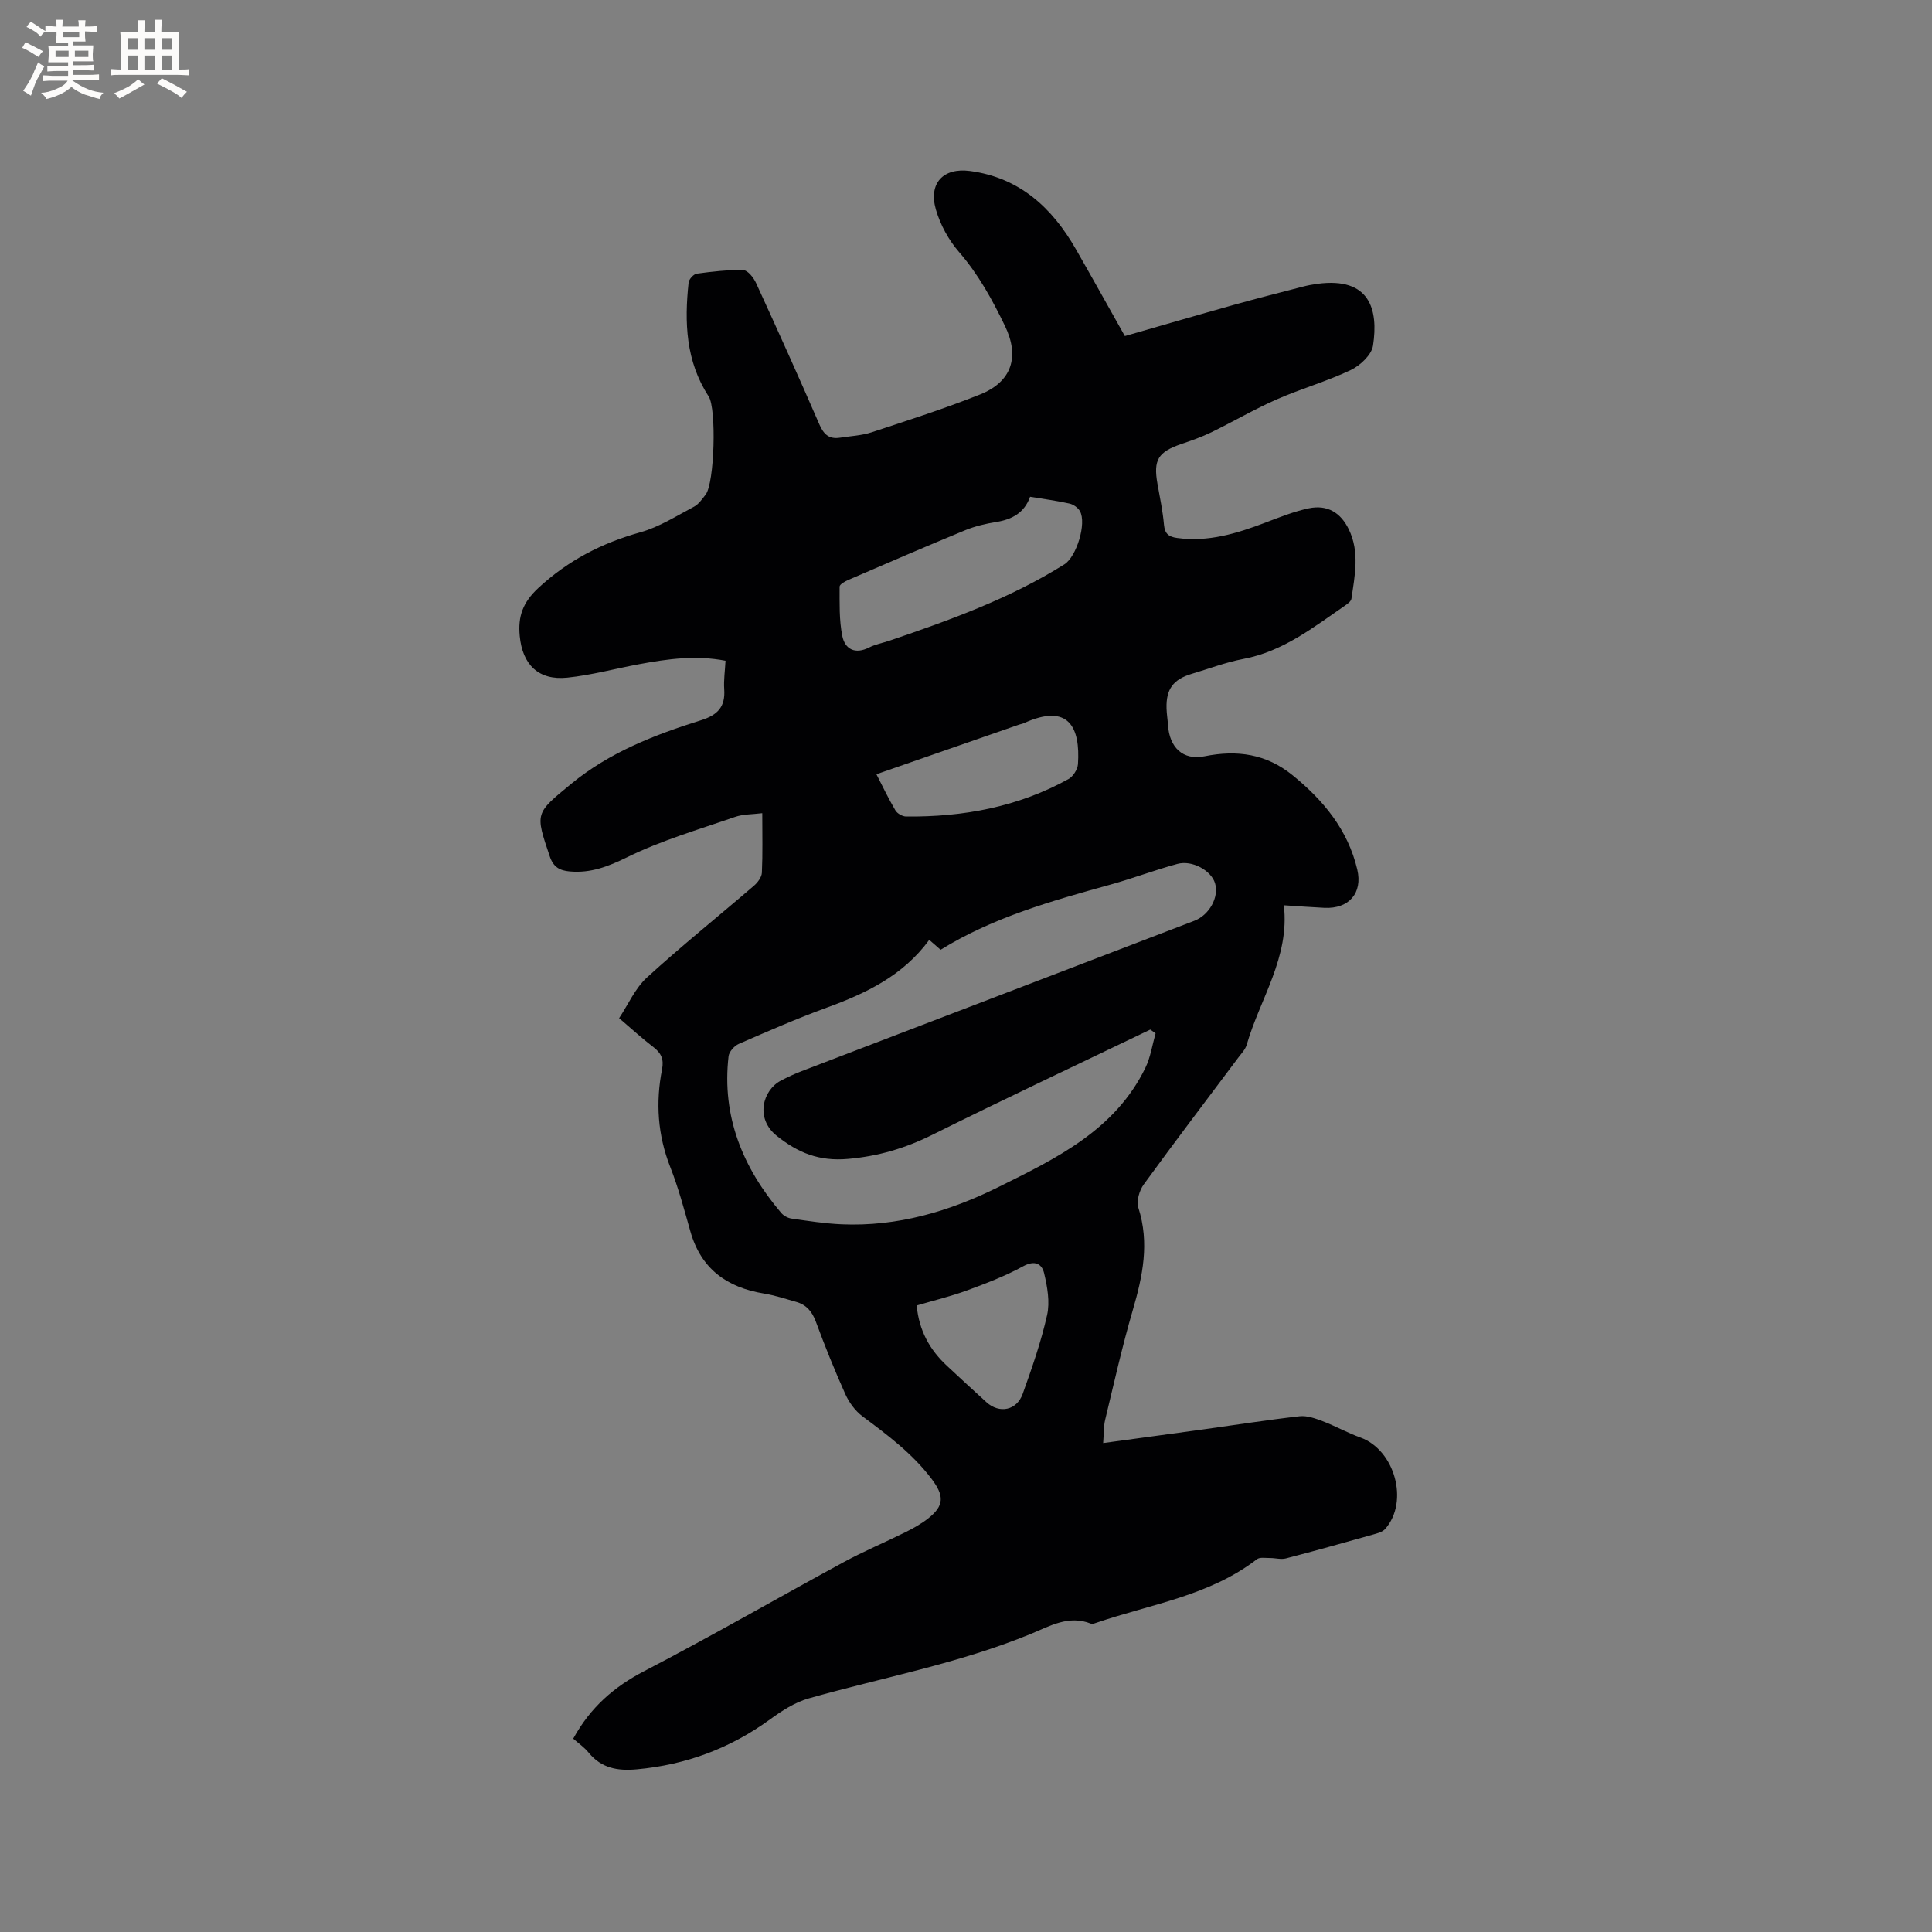 <svg enable-background="new 0 0 400 400" viewBox="0 0 400 400" xmlns="http://www.w3.org/2000/svg"><rect x="0" y="0" width="400" height="400" fill="#808080" stroke="none"/><path d="m118.68 359.97c3.56-6.49 8.45-10.74 14.71-13.99 13.91-7.23 27.49-15.07 41.27-22.55 4.18-2.27 8.59-4.11 12.85-6.23 1.6-.8 3.2-1.69 4.61-2.79 3.43-2.68 3.38-4.75.75-8.23-3.97-5.25-9.12-9.08-14.31-12.95-1.5-1.12-2.77-2.87-3.55-4.6-2.21-4.92-4.23-9.94-6.1-15-.77-2.08-1.94-3.47-4.01-4.07-2.23-.64-4.46-1.37-6.75-1.75-7.67-1.26-13.02-5.11-15.21-12.85-1.27-4.48-2.47-9.01-4.17-13.33-2.61-6.63-3.05-13.36-1.7-20.24.41-2.08-.18-3.37-1.79-4.6-2.27-1.73-4.38-3.67-7.1-5.99 1.88-2.83 3.31-6.17 5.74-8.4 7.18-6.56 14.79-12.66 22.17-19.01.78-.67 1.61-1.78 1.65-2.72.18-3.9.08-7.82.08-12.31-2.05.26-3.97.19-5.65.78-7.5 2.6-15.2 4.84-22.28 8.32-3.98 1.95-7.61 3.36-11.96 2.96-2.03-.19-3.35-.86-4.11-3.12-3.05-9.03-3.04-8.86 4.42-15 7.95-6.55 17.3-10.17 26.9-13.18 3.49-1.1 5.05-2.81 4.8-6.43-.13-1.87.16-3.77.27-5.89-6.14-1.19-11.98-.38-17.81.7-4.99.92-9.93 2.28-14.96 2.8-5.94.61-9.28-2.68-9.84-8.64-.38-4 .6-6.91 3.86-9.93 6.19-5.73 13.15-9.3 21.16-11.54 3.88-1.09 7.44-3.37 11.06-5.28.97-.51 1.69-1.58 2.41-2.5 1.85-2.37 2.28-17.81.63-20.34-4.74-7.26-5.04-15.33-4.15-23.57.07-.69 1.03-1.75 1.69-1.84 3.21-.44 6.45-.82 9.67-.72.91.03 2.11 1.57 2.61 2.67 4.46 9.72 8.86 19.47 13.11 29.28.91 2.09 2.05 3.08 4.28 2.73 2.19-.34 4.47-.44 6.55-1.12 7.53-2.48 15.1-4.9 22.46-7.84 6.59-2.64 8.19-7.84 5.12-14.19-2.63-5.44-5.49-10.67-9.51-15.3-2.15-2.48-3.88-5.65-4.79-8.8-1.56-5.43 1.52-8.7 7.06-7.97 10.22 1.36 16.98 7.56 21.9 16.14 3.42 5.97 6.76 11.98 10.17 18.04 7.64-2.19 15.13-4.38 22.64-6.48 4.69-1.31 9.41-2.51 14.12-3.73 1.02-.27 2.07-.47 3.11-.61 10.87-1.45 12.65 5.33 11.51 12.79-.29 1.92-2.66 4.14-4.62 5.07-4.96 2.36-10.31 3.86-15.34 6.08-4.61 2.03-8.99 4.6-13.53 6.81-1.98.96-4.09 1.7-6.18 2.41-4.84 1.66-5.84 3.3-4.96 8.25.5 2.82 1.1 5.63 1.35 8.47.17 1.88.99 2.5 2.72 2.74 6.44.89 12.36-.93 18.25-3.17 2.96-1.12 5.93-2.32 9.01-2.97 3.83-.8 6.6.88 8.28 4.34 2.29 4.71 1.25 9.55.55 14.37-.07.51-.73 1.02-1.23 1.36-6.61 4.55-12.92 9.57-21.16 11.12-3.62.68-7.12 2.03-10.67 3.08-3.83 1.14-5.33 3.16-5.22 7.13.03 1.16.23 2.32.3 3.48.3 4.62 3.08 7.36 7.57 6.46 6.77-1.36 12.78-.49 18.22 3.92 6.41 5.2 11.46 11.31 13.4 19.53 1.15 4.86-1.73 8.17-6.79 7.93-2.73-.13-5.46-.34-8.41-.53 1.25 10.78-4.95 19.35-7.69 28.87-.28.97-1.09 1.8-1.73 2.65-6.54 8.74-13.16 17.42-19.58 26.26-.92 1.26-1.57 3.47-1.12 4.85 2.33 7.27.9 14.13-1.15 21.15-2.19 7.5-3.9 15.15-5.73 22.75-.34 1.41-.26 2.92-.41 4.81 7.02-.96 13.78-1.87 20.53-2.8 6.72-.93 13.42-1.99 20.15-2.75 1.54-.17 3.25.45 4.76 1.02 2.65 1.01 5.15 2.42 7.82 3.38 7.11 2.57 10.11 13.25 5.15 18.91-.56.64-1.62.92-2.5 1.17-6.01 1.69-12.03 3.38-18.07 4.95-1.02.27-2.19-.09-3.3-.08-.92.01-2.1-.22-2.71.25-9.8 7.57-21.89 9.28-33.14 13.12-.39.13-.9.36-1.22.22-4.59-1.84-8.52.5-12.44 2.12-14.87 6.12-30.64 9.01-46.01 13.36-2.85.81-5.54 2.56-7.98 4.33-8.27 6.02-17.42 9.42-27.6 10.35-3.94.36-7.28-.21-9.93-3.41-.87-1.11-2.13-1.96-3.23-2.94zm73.71-165.38c-5.41 7.39-13.06 11.06-21.25 14.04-6.16 2.25-12.18 4.88-18.19 7.5-.93.41-2.01 1.63-2.11 2.57-1.43 12.47 2.95 23.07 10.89 32.41.5.59 1.37 1.07 2.13 1.18 3.45.49 6.92 1.04 10.4 1.19 11.52.5 22.27-2.66 32.43-7.7 11.96-5.93 24.15-11.77 30.45-24.7 1.07-2.2 1.43-4.75 2.11-7.14-.36-.26-.73-.52-1.09-.78-15.06 7.24-30.18 14.35-45.14 21.79-5.59 2.78-11.17 4.44-17.46 4.99-5.96.52-10.33-1.24-14.79-4.82-4.46-3.59-2.85-9.42.9-11.39 1.4-.73 2.85-1.41 4.32-1.97 27.08-10.38 54.17-20.74 81.26-31.11 3.14-1.2 5.18-4.92 4.31-7.79-.79-2.61-4.7-4.83-7.78-4-4.66 1.26-9.19 2.99-13.84 4.28-12.15 3.37-24.29 6.76-35.2 13.5-.84-.72-1.52-1.31-2.35-2.05zm20.88-91.74c-1.19 3.32-3.72 4.69-6.99 5.22-2.18.35-4.38.86-6.41 1.69-8.11 3.34-16.15 6.82-24.2 10.29-.71.31-1.84.93-1.84 1.41.01 3.41-.11 6.91.56 10.22.56 2.74 2.65 3.85 5.56 2.37 1.3-.66 2.8-.93 4.2-1.4 12.51-4.26 24.94-8.73 36.22-15.81 2.5-1.57 4.64-8.48 3.22-11.01-.4-.72-1.35-1.39-2.16-1.57-2.56-.58-5.18-.92-8.16-1.41zm-31.82 57.45c1.37 2.66 2.54 5.14 3.94 7.49.39.65 1.45 1.25 2.21 1.26 11.82.12 23.18-1.98 33.63-7.76.95-.53 1.88-2 1.95-3.09.5-7.54-1.86-12.74-11.24-8.46-.29.13-.61.17-.91.27-9.78 3.4-19.56 6.8-29.58 10.29zm8.34 109.99c.49 5.27 2.75 9.22 6.28 12.5 2.71 2.52 5.42 5.04 8.17 7.53 2.66 2.41 6.26 1.72 7.5-1.74 1.92-5.36 3.81-10.77 5.05-16.31.61-2.72.05-5.85-.61-8.64-.47-2-1.94-2.78-4.37-1.45-3.67 2.01-7.64 3.53-11.58 4.98-3.35 1.23-6.85 2.07-10.44 3.13z" fill="#010103"/><g fill="#fcfbfa"><path d="m6.8 9.5c.6.3 1.3.7 2.1 1.1-.4.4-.7.8-.9 1.2-.7-.4-1.3-.8-1.8-1.1s-1.1-.6-1.6-.8c.2-.4.5-.8.7-1.2.4.2.8.5 1.5.8zm.9 6.9c-.3.6-.5 1.1-.7 1.7s-.4 1.1-.6 1.7c-.6-.4-1.1-.7-1.6-1 .7-1 1.2-1.8 1.5-2.4.3-.5.6-1.1.8-1.7.3-.6.5-1.2.8-1.8.3.3.8.6 1.3.8-.7 1.3-1.2 2.2-1.5 2.7zm.1-11c.4.3 1 .7 1.7 1.1-.5.2-.8.6-1.1 1.1-.5-.6-1-1-1.4-1.2s-.9-.6-1.5-.8c.2-.4.5-.7.9-1.1.5.3.9.6 1.4.9zm10.5 13.1c1 .4 2 .6 3.1.7-.4.4-.7.8-.8 1.3-.9-.2-1.9-.6-3-.9-1-.4-2-.9-2.8-1.6-.5.4-1.1.9-1.9 1.3s-1.9.9-3.3 1.2c-.1-.3-.5-.8-1.1-1.3 1 0 2.1-.3 3.2-.8 1.2-.5 1.9-1 2.3-1.7h-3.2c-.4 0-1 0-2 .1v-1.2c1 0 1.7.1 2 .1h3.3v-1h-2.3c-.2 0-.9 0-2 .1v-1.2c1.2 0 1.9.1 2 .1h2.3v-.8h-4.1c0-.7.1-1.2.1-1.6 0-.5 0-1.1-.1-1.8h4.1v-.7h-2.5c0-.6.1-1.1.1-1.6v-.6h-.5c-.4 0-1 0-1.8.1v-1.3c1.2 0 1.9.1 2.1.1h.2c0-.3 0-.8-.1-1.4h1.4c0 .6-.1 1-.1 1.4h3.4c0-.4 0-.8-.1-1.3h1.5c0 .4-.1.9-.1 1.3.7 0 1.5 0 2.5-.1v1.2c-1 0-1.8-.1-2.5-.1v.6c0 .3 0 .8.1 1.5h-2.5v.8h4.1c0 .7-.1 1.3-.1 1.8s0 1 .1 1.5h-4.1v.8h1.4c.8 0 1.8 0 2.9-.1v1.2c-1 0-1.9-.1-2.8-.1h-1.5v1h3.2c.3 0 1 0 2.1-.1v1.2c-1.1 0-1.8-.1-2.1-.1h-3.4l-.1.1c1.4 1 2.4 1.5 3.4 1.9zm-4.1-6.7v-1.3h-2.7v1.3zm2.2-4.1v-1.1h-3.4v1.1zm1.9 4.1v-1.3h-2.8v1.3z"/><path d="m37 6.7v2.3 5.4c1 0 1.8 0 2.2-.1v1.3c-.6 0-1.5-.1-2.5-.1h-11.9c-.7 0-1.3 0-1.8.1v-1.3c.5 0 1.1.1 2 .1v-5.2c0-1 0-1.8-.1-2.5h3.7c0-1.3 0-2.1-.1-2.5h1.5c0 .4-.1 1.3-.1 2.5h2.2c0-1.2 0-2.1-.1-2.6h1.5c0 .4-.1 1.3-.1 2.6zm-12.3 13.7c-.3-.4-.7-.8-1.1-1.1 1.1-.4 2.1-.9 2.9-1.3.8-.5 1.5-1 2.1-1.6.4.4.9.8 1.3 1.1-2.5 1.4-4.2 2.4-5.2 2.9zm3.9-10.1v-2.4h-2.2v2.4zm0 4.1v-2.9h-2.2v2.9zm3.5-4.1v-2.4h-2.2v2.4zm0 4.1v-2.9h-2.2v2.9zm.4 2.9 1-1.1c.6.3 1.4.7 2.5 1.3s2 1.1 2.7 1.5c-.4.4-.8.8-1.1 1.3-.8-.8-2.5-1.7-5.1-3zm3.1-7v-2.4h-2.1v2.4zm0 4.1v-2.9h-2.1v2.9z"/></g></svg>
